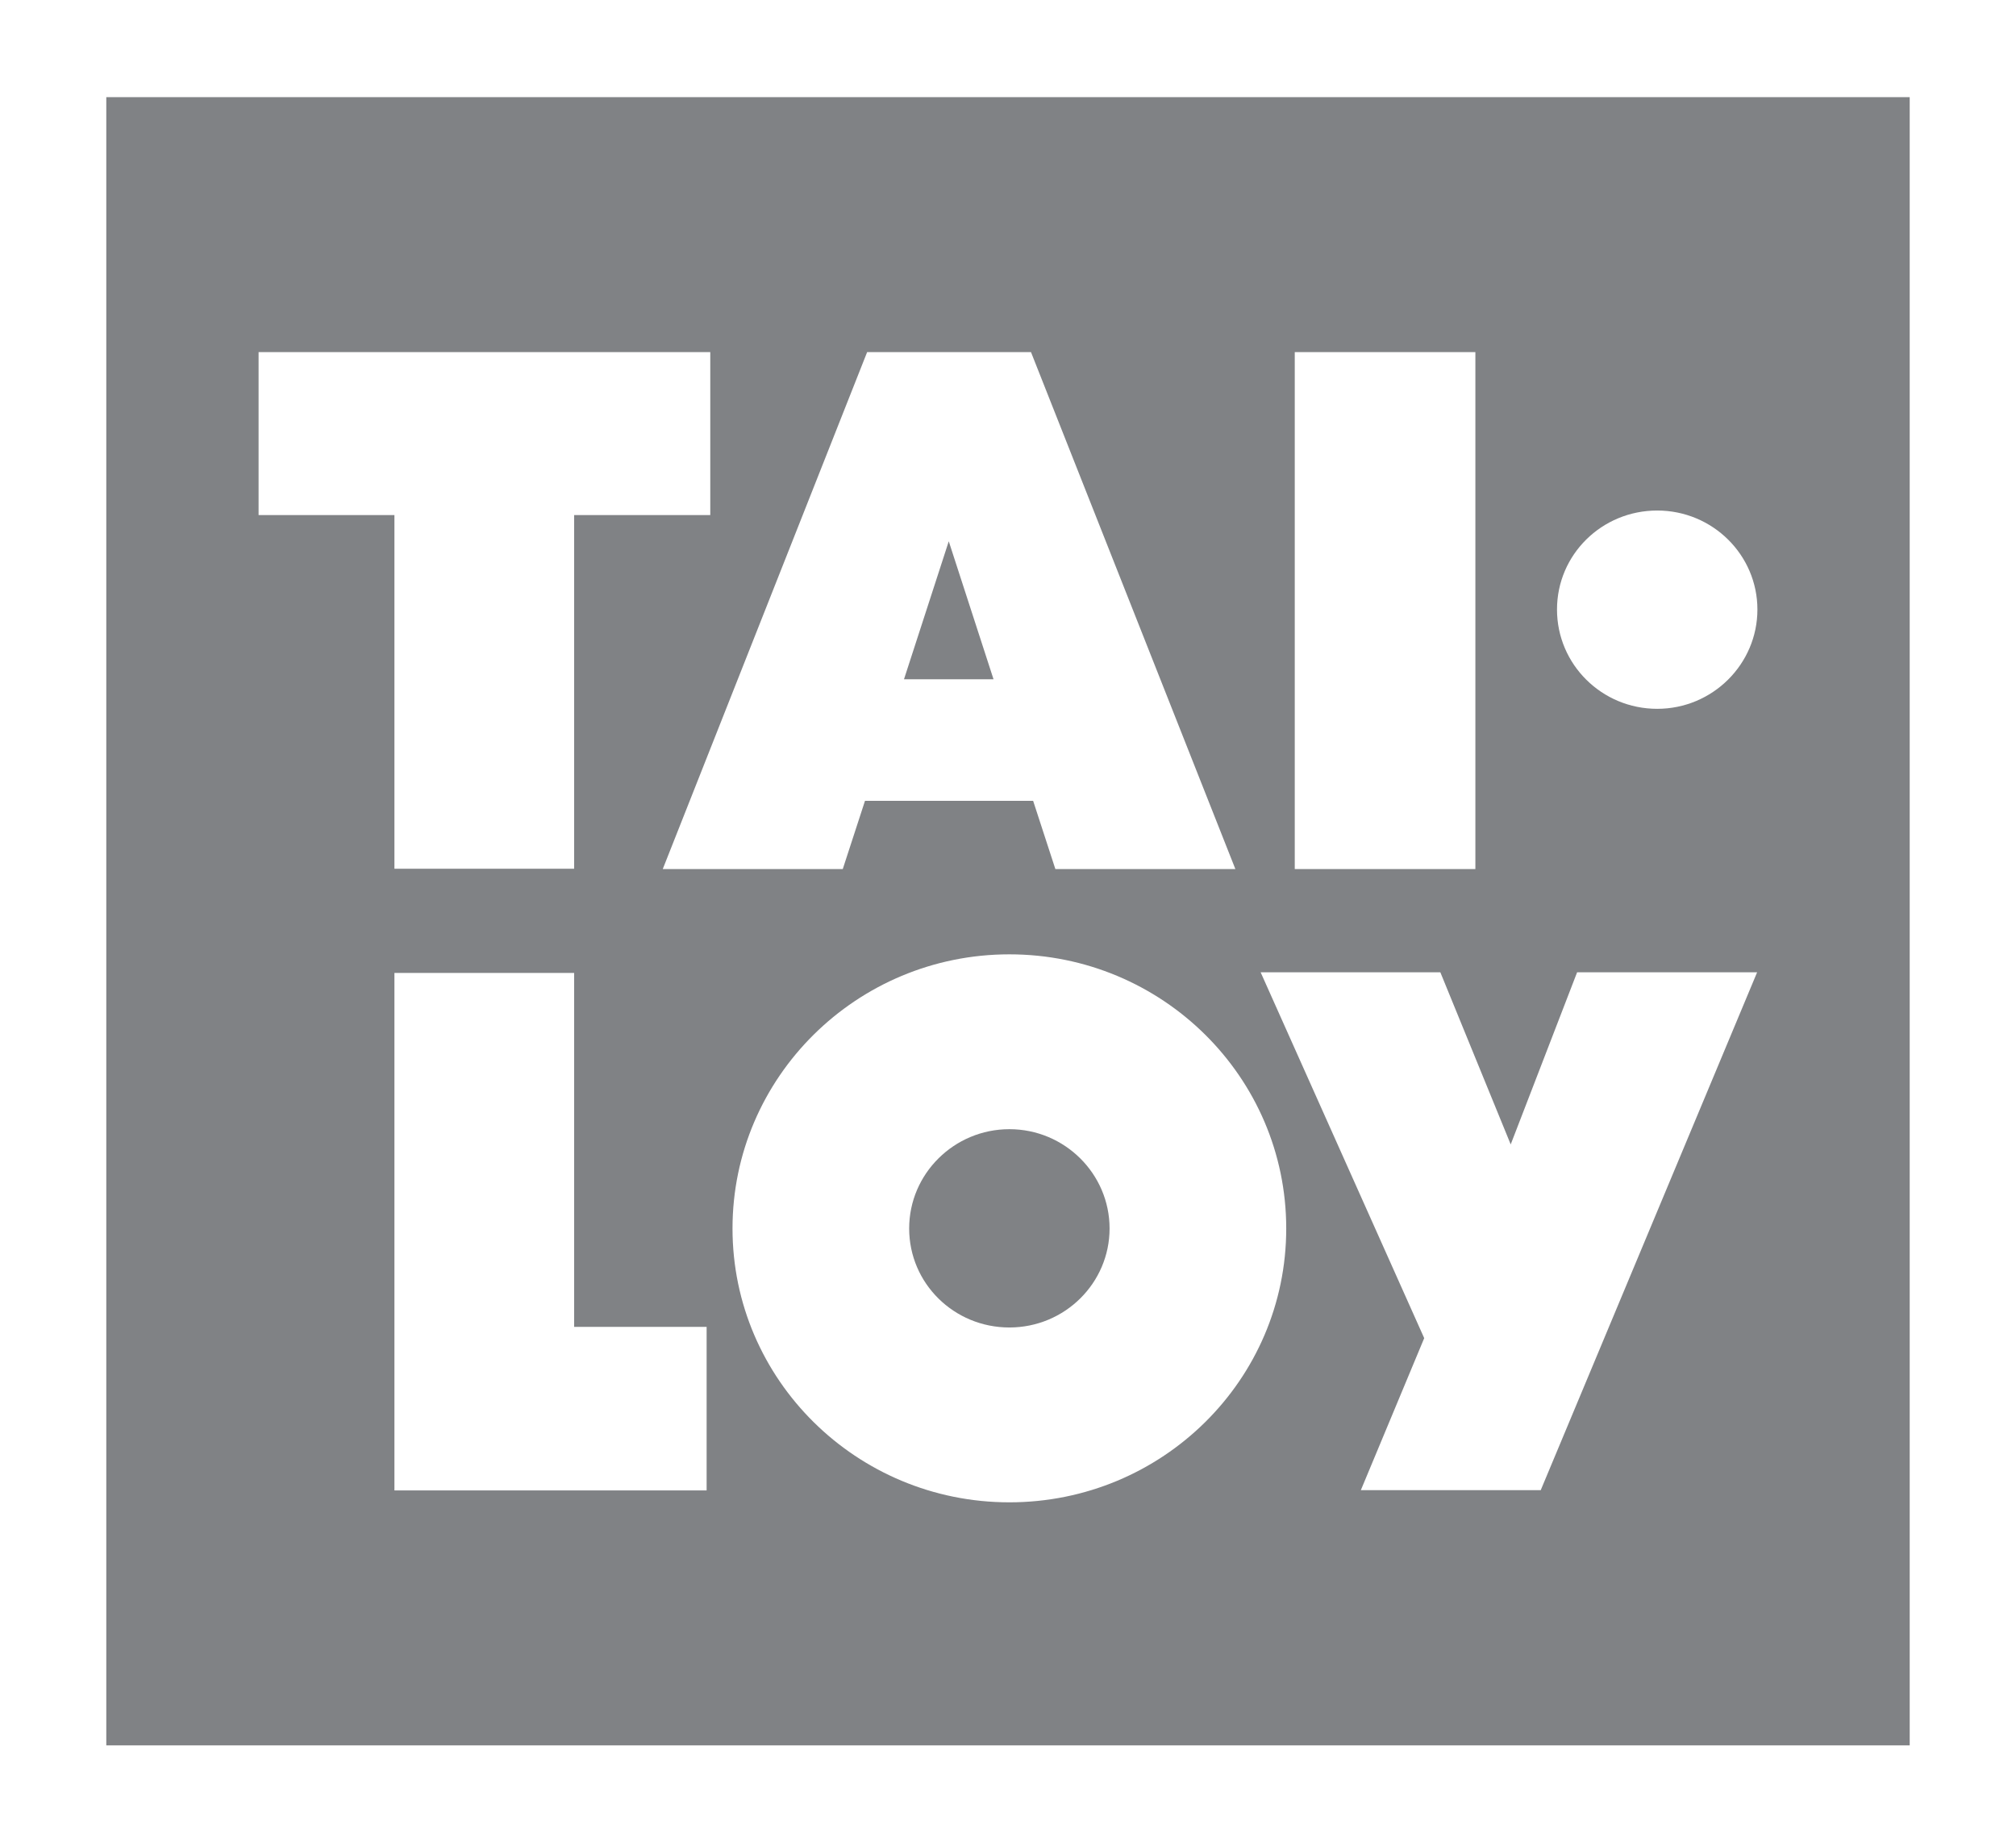 <svg xmlns="http://www.w3.org/2000/svg" id="Layer_1" data-name="Layer 1" viewBox="0 0 66.19 60.48"><defs><style>      .cls-1 {        fill: #808285;      }    </style></defs><path class="cls-1" d="M33.14,37.07c-1.81,0-3.29,1.46-3.29,3.26s1.47,3.25,3.29,3.25,3.29-1.46,3.29-3.25-1.47-3.26-3.29-3.26Z"></path><polygon class="cls-1" points="31.15 17.77 29.68 22.3 32.62 22.3 31.15 17.77"></polygon><path class="cls-1" d="M3.49,3.19v54.11h59.21V3.19H3.49ZM48.44,11.56v16.97h-5.93V11.56s5.93,0,5.93,0ZM33.85,11.56l6.71,16.97h-5.91s-.73-2.24-.73-2.24h-5.52l-.73,2.24h-5.91l6.71-16.97h5.39ZM8.49,11.56h14.83v5.35h-4.47v11.61h-5.9v-11.61h-4.46v-5.35ZM23.2,48.93h-10.25v-16.99h5.9v11.62h4.35v5.37ZM33.14,49.32c-5.02,0-9.09-4.03-9.09-8.99s4.07-9,9.09-9,9.09,4.03,9.09,9-4.07,8.99-9.09,8.99ZM50.59,48.92h-5.91l2.08-4.99-5.37-12.01h5.9l2.31,5.65,2.18-5.65h5.91l-7.1,16.99ZM54.41,23.27c-1.82,0-3.29-1.46-3.29-3.26s1.47-3.25,3.29-3.25,3.29,1.46,3.29,3.25-1.47,3.26-3.29,3.26Z"></path></svg>
